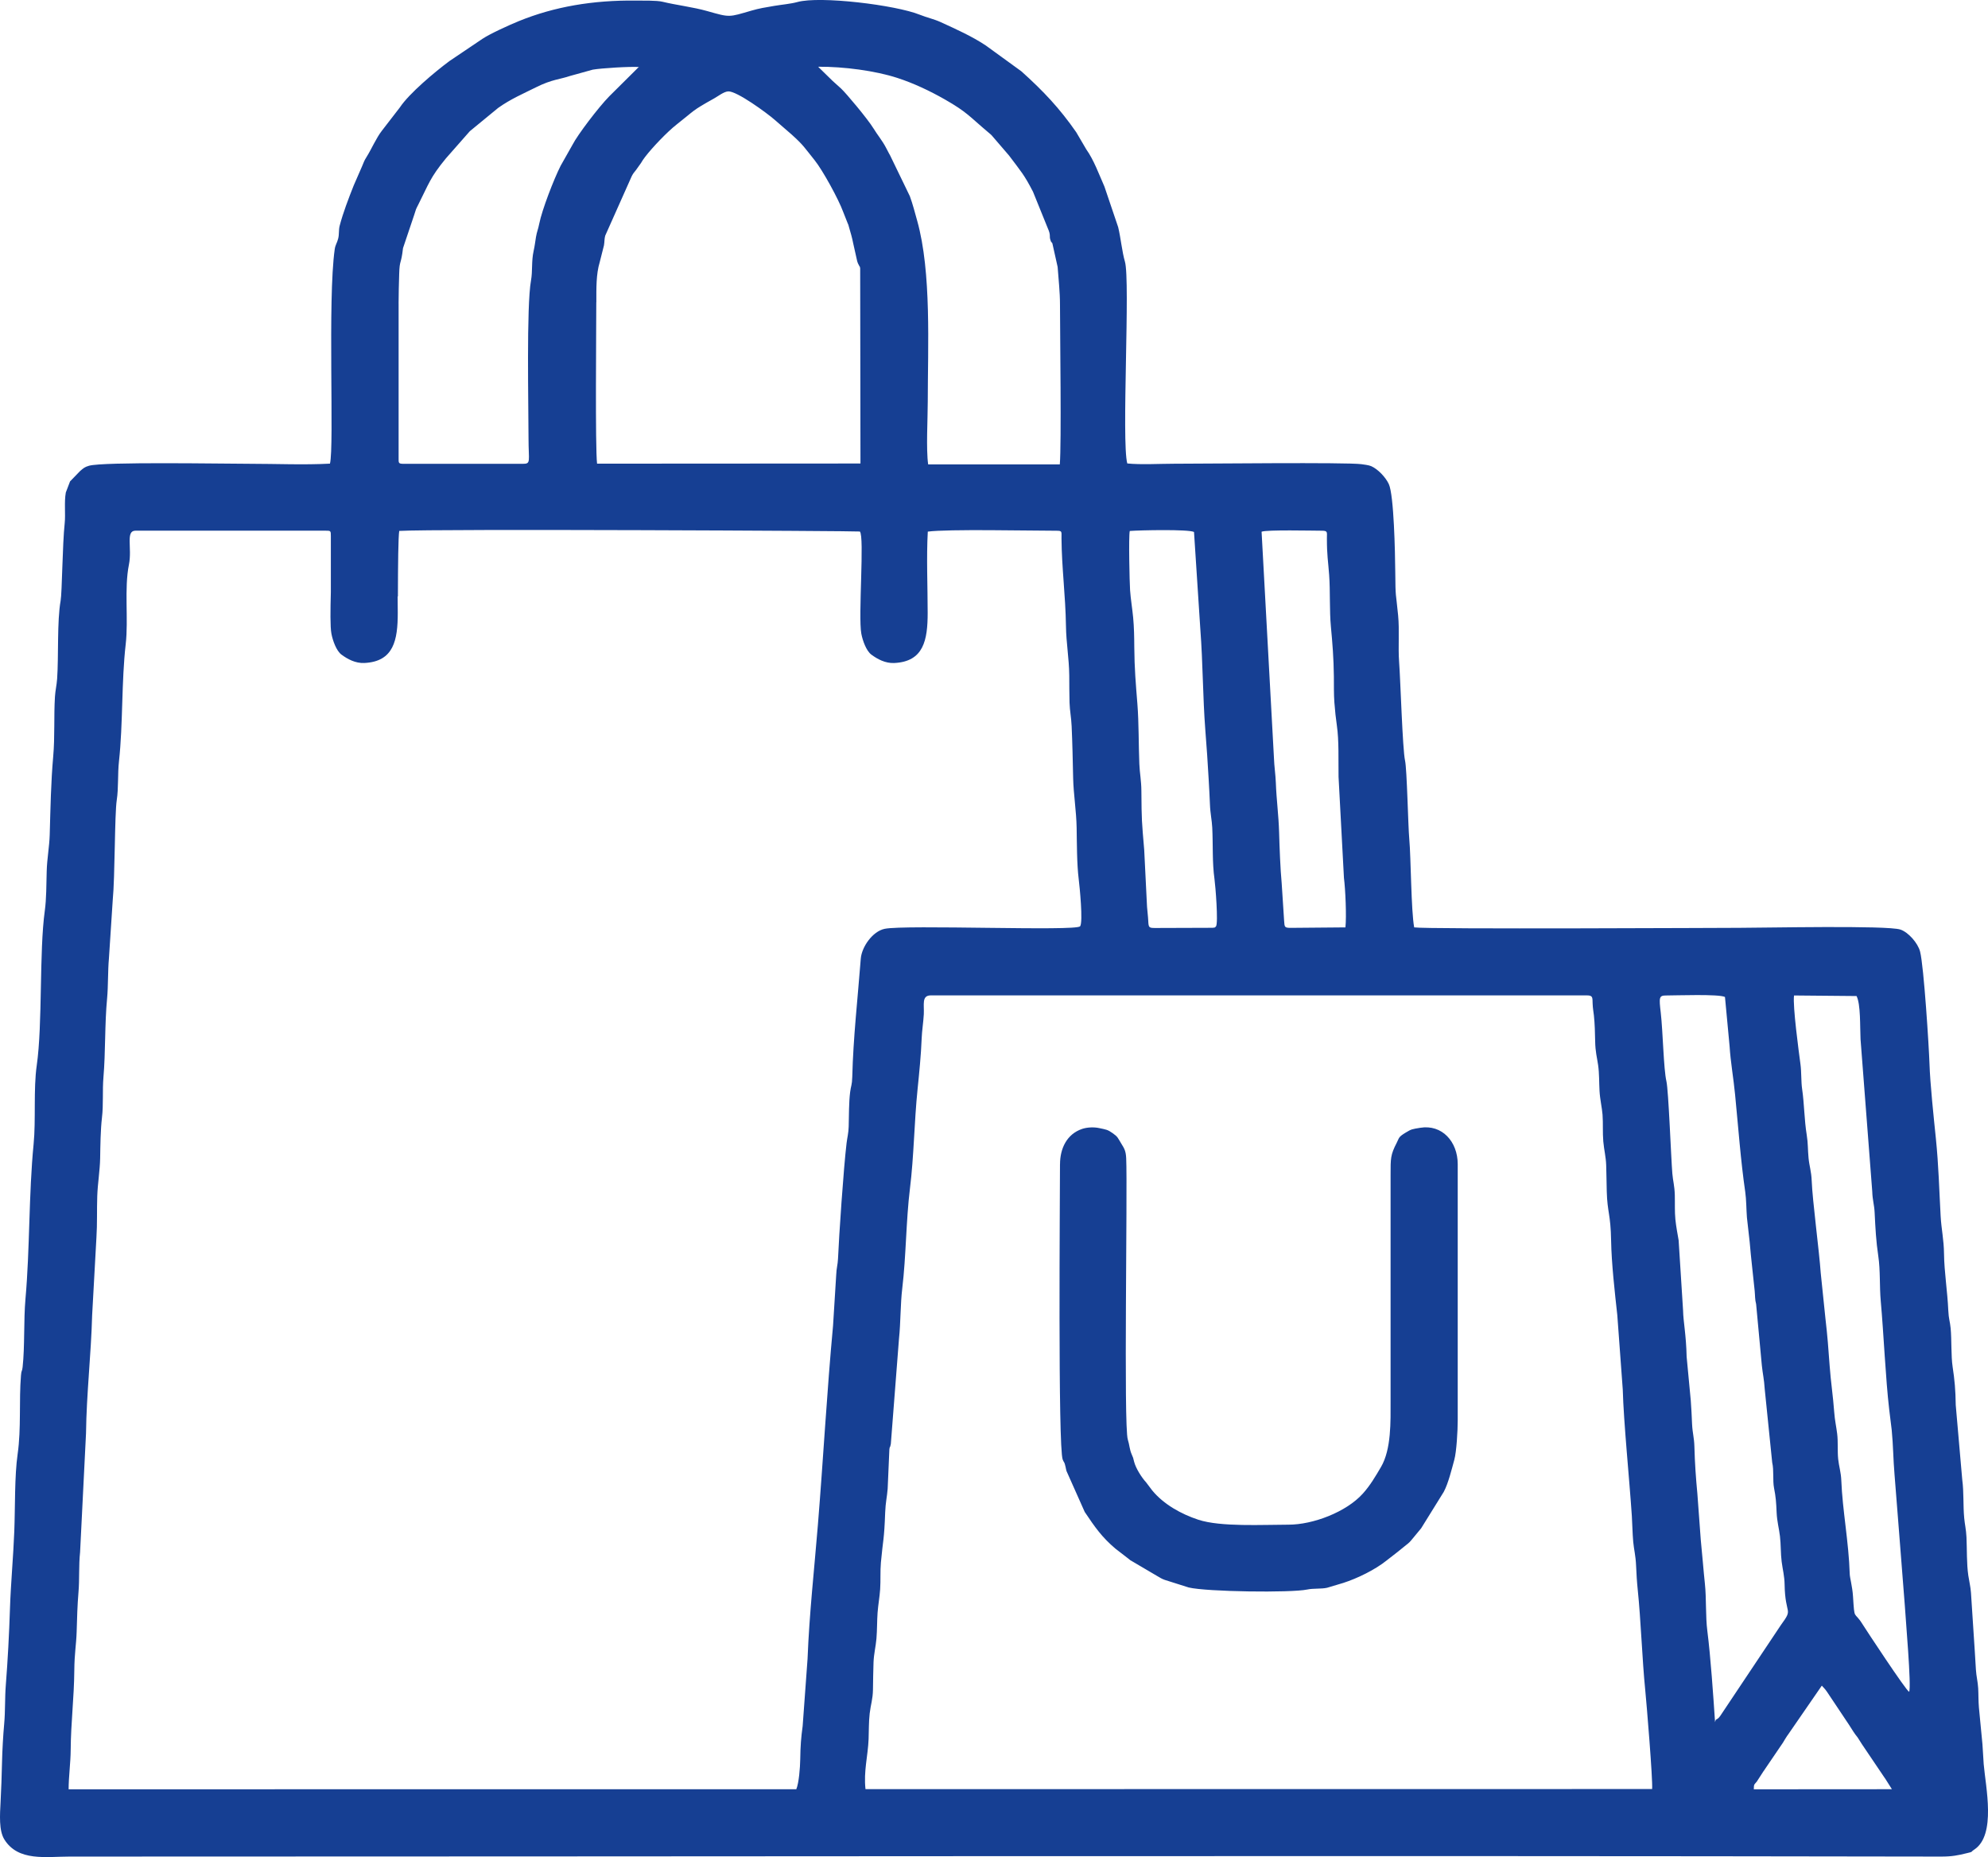 <?xml version="1.0" encoding="UTF-8"?>
<!DOCTYPE svg PUBLIC "-//W3C//DTD SVG 1.1//EN" "http://www.w3.org/Graphics/SVG/1.1/DTD/svg11.dtd">
<!-- Creator: CorelDRAW 2020 -->
<svg xmlns="http://www.w3.org/2000/svg" xml:space="preserve" width="72.433mm" height="67.656mm" version="1.1" style="shape-rendering:geometricPrecision; text-rendering:geometricPrecision; image-rendering:optimizeQuality; fill-rule:evenodd; clip-rule:evenodd"
viewBox="0 0 633.09 591.34"
 xmlns:xlink="http://www.w3.org/1999/xlink"
 xmlns:xodm="http://www.corel.com/coreldraw/odm/2003">
 <defs>
  <style type="text/css">
   <![CDATA[
    .fil0 {fill:#163F93}
   ]]>
  </style>
 </defs>
 <g id="Livello_x0020_1">
  <path class="fil0" d="M105.06 147.63c-8.05,0.45 -17.28,0.05 -25.45,0.05 -8.04,0 -46.6,-0.7 -51.25,0.62 -1.4,0.4 -1.76,0.75 -2.87,1.7l-3.18 3.28 -1.35 3.53c-0.56,3.06 -0.05,6.91 -0.36,9.82 -0.73,6.82 -0.83,22 -1.29,24.61 -1.18,6.66 -0.61,17.62 -1.12,24.93 -0.15,2.07 -0.56,3.61 -0.69,5.64 -0.39,6.29 0.01,12.74 -0.56,19.09 -0.72,8.15 -0.86,16.13 -1.11,24.92 -0.11,3.78 -0.85,7.55 -0.96,11.62 -0.11,4.16 -0.09,8.83 -0.6,12.52 -1.82,13.1 -0.67,36.03 -2.57,49.28 -1.09,7.61 -0.24,17.37 -1,25.08 -1.56,15.86 -1.17,33.34 -2.59,49.25 -0.61,6.9 -0.18,15.08 -0.91,21.74 -0.17,1.58 -0.37,0.78 -0.52,2.65 -0.67,8.12 0.11,16.81 -1.06,25.01 -1.01,7.05 -0.77,16.83 -1.07,24.64 -0.29,7.72 -1.12,16.69 -1.37,24.42 -0.28,8.54 -0.7,16.49 -1.33,24.53 -0.33,4.14 -0.14,8.17 -0.51,12.27 -0.34,3.76 -0.61,8.48 -0.7,12.46 -0.09,4.2 -0.25,8.49 -0.45,12.39 -0.22,4.21 -0.59,9.17 1.21,12.06 4.41,7.06 13.3,5.43 20.72,5.43 198.67,0 397.34,-0.36 596.01,0 3.39,0.01 5.39,-0.37 8.33,-1.11 2.17,-0.55 0.72,-0.09 2.32,-1.16 6.96,-4.66 3.57,-19.86 2.94,-27.2 -0.16,-1.91 -0.22,-4.24 -0.4,-6.36 -0.35,-3.91 -0.73,-7.3 -1.12,-11.64 -0.18,-2.05 -0.12,-4.05 -0.23,-6.11 -0.13,-2.2 -0.6,-3.82 -0.73,-5.99 -0.49,-8.61 -1.05,-15.88 -1.57,-24.46 -0.1,-1.72 -0.62,-3.88 -0.85,-5.47 -0.56,-3.89 -0.4,-8.28 -0.58,-12.17 -0.13,-2.62 -0.54,-4.09 -0.72,-6.1 -0.39,-4.17 -0.08,-8.15 -0.63,-12.26l-2.07 -23.75c-0.06,-4.8 -0.36,-8.03 -1,-12.23 -0.51,-3.41 -0.28,-8.58 -0.62,-12.21 -0.21,-2.21 -0.63,-2.96 -0.75,-5.65 -0.27,-6.13 -1.29,-12.29 -1.36,-18.04 -0.05,-4.62 -0.85,-7.85 -1.08,-12.05 -0.47,-8.53 -0.64,-16.12 -1.51,-24.64 -0.67,-6.54 -1.84,-17.5 -2.04,-23.84 -0.17,-5.26 -1.78,-30.96 -2.99,-35.71 -0.7,-2.76 -3.78,-6.2 -6.28,-7.03 -4.19,-1.39 -43.48,-0.55 -51.33,-0.55 -3.87,0 -99.42,0.49 -103.5,-0.14 -0.99,-5.18 -1.03,-22.24 -1.56,-28.09 -0.39,-4.26 -0.73,-22.22 -1.35,-25.01 -0.8,-3.57 -1.45,-25.53 -1.89,-31.4 -0.36,-4.83 0.15,-10.03 -0.32,-14.88 -0.75,-7.81 -0.83,-4.9 -0.91,-13.97 -0.05,-5.78 -0.41,-24.29 -2.05,-27.81 -1,-2.16 -3.44,-4.75 -5.61,-5.71 -0.77,-0.34 -2.43,-0.53 -3.14,-0.63 -4.73,-0.64 -49.91,-0.14 -59.66,-0.14 -4.44,0 -10.65,0.36 -14.88,-0.09 -1.89,-7.03 1.01,-58.25 -0.75,-64.27 -0.92,-3.13 -1.32,-7.56 -2.15,-10.97l-4.37 -12.91c-1.8,-4.06 -3.35,-8.43 -5.79,-11.87l-3.19 -5.44c-5.28,-7.6 -10.42,-13.07 -17.47,-19.4l-11.34 -8.23c-4.45,-2.96 -9.41,-5.16 -14.39,-7.45 -2.1,-0.96 -4.27,-1.4 -6.65,-2.35 -7.62,-3.08 -31.77,-6.04 -38.97,-4.03 -2.13,0.59 -5.04,0.83 -7.34,1.22 -2.88,0.49 -4.76,0.78 -7.23,1.5 -7.35,2.13 -6.79,2.24 -14.11,0.16 -4.5,-1.28 -9.9,-1.91 -14.24,-2.97 -1.86,-0.46 -6.36,-0.35 -8.49,-0.38 -13.72,-0.15 -25.95,1.94 -37.23,6.52 -3.14,1.28 -9.13,4 -11.64,5.66l-10.55 7.11c-4.54,3.38 -12.78,10.25 -15.76,14.75l-5.72 7.41c-1.79,2.29 -3.29,5.82 -4.87,8.34 -0.91,1.45 -0.77,1.49 -1.47,3.06l-2.63 6.03c-1.62,4.08 -3.37,8.62 -4.47,12.82 -0.37,1.44 -0.1,2.63 -0.48,4.12 -0.36,1.4 -0.9,1.97 -1.09,3.33 -2.31,16.16 -0.12,62.78 -1.52,68.3zm21.57 42.28c0.02,1.78 0.04,3.52 0.04,5.22 0,8.69 -1.27,15.54 -10.65,15.98 -2.84,0.13 -5.33,-1.23 -7.27,-2.66 -1.62,-1.19 -2.79,-4.45 -3.21,-6.68 -0.41,-2.19 -0.33,-7.52 -0.18,-13.25l0 -17.83c0,-1.68 -0.03,-1.71 -1.71,-1.71l-60.5 0c-3.24,0 -1.03,5.48 -2.09,10.79 -1.55,7.72 -0.11,17.38 -1.03,25.37 -1.37,11.95 -0.84,25.4 -2.14,37.24 -0.46,4.18 -0.11,8.48 -0.71,12.38 -0.7,4.59 -0.54,24.33 -1.29,32l-1.21 18.52c-0.35,3.79 -0.21,8.78 -0.57,12.58 -0.79,8.24 -0.48,17.17 -1.17,25.17 -0.36,4.25 0.03,8.63 -0.47,12.85 -0.46,3.99 -0.51,8.86 -0.58,12.95 -0.08,3.96 -0.78,7.97 -0.92,12.01 -0.15,4.3 0.02,8.91 -0.26,13.15l-1.37 24.84c-0.34,12.64 -1.79,24.86 -1.95,37.59l-1.89 37.86c-0.46,4.19 -0.15,8.53 -0.51,12.74 -0.35,4.14 -0.46,8.35 -0.58,12.57 -0.13,4.2 -0.7,6.67 -0.75,12.39 -0.07,8.61 -1.09,16.57 -1.15,25.2 -0.03,4.22 -0.65,8.49 -0.66,12.57l231.74 -0.02c0.83,-2 1.21,-6.88 1.25,-9.54 0.06,-4.22 0.26,-6.88 0.77,-10.57l1.56 -21.4c0.56,-14.43 2.15,-28.65 3.28,-42.53 1.73,-21.17 2.88,-42.57 4.84,-63.58l1 -16.07c0.08,-2.26 0.5,-3.35 0.58,-5.24 0.29,-7.03 1.78,-28.99 2.73,-36.83 0.21,-1.75 0.61,-3.13 0.67,-5.28 0.1,-3.6 0.04,-7.56 0.46,-10.93 0.25,-2.05 0.61,-2.14 0.68,-4.86 0.3,-12.43 1.76,-25.28 2.71,-37.63 0.29,-3.73 3.74,-8.71 7.6,-9.51 6.59,-1.37 60.88,0.81 62.25,-0.8 0.98,-1.35 -0.15,-12.64 -0.45,-15.03 -0.6,-4.78 -0.57,-11.44 -0.66,-16.38 -0.1,-5.36 -1,-10.74 -1.11,-15.77 -0.12,-5.63 -0.24,-11.26 -0.48,-16.53 -0.13,-2.92 -0.58,-4.79 -0.67,-7.51 -0.09,-2.86 -0.06,-5.8 -0.09,-8.67 -0.07,-5.64 -0.97,-10.23 -1.05,-15.79 -0.15,-9.78 -1.35,-18.43 -1.42,-27.86 -0.02,-2.25 0.33,-2.42 -1.78,-2.42 -8.28,0 -34.48,-0.57 -40.8,0.28 -0.46,8.19 -0.04,17.59 -0.04,25.86 0,8.69 -1.27,15.54 -10.65,15.98 -2.84,0.13 -5.33,-1.23 -7.27,-2.66 -1.62,-1.19 -2.79,-4.45 -3.21,-6.68 -1.04,-5.54 1.06,-31.05 -0.47,-32.53 -0.42,-0.19 -135.71,-0.89 -146.69,-0.19 -0.3,2 -0.4,10.5 -0.42,20.86l-0.1 0zm149.01 379.79l250.49 -0.03c0.25,-2.88 -1.78,-27.44 -2.2,-31.59 -0.96,-9.5 -1.4,-22.52 -2.38,-31.83 -0.26,-2.49 -0.42,-5.14 -0.53,-7.74 -0.14,-3.26 -0.68,-5.05 -0.91,-7.57 -0.24,-2.62 -0.28,-5.77 -0.44,-8.22 -0.78,-11.74 -2.62,-29.98 -2.89,-40.24l-1.74 -23.72c-0.8,-7.23 -1.85,-16.57 -1.97,-23.64 -0.15,-8.7 -1.2,-8.91 -1.39,-15.78 -0.07,-2.76 -0.09,-5.53 -0.18,-8.29 -0.08,-2.67 -0.67,-4.8 -0.92,-7.58 -0.25,-2.82 -0.03,-5.74 -0.24,-8.53 -0.17,-2.21 -0.81,-4.88 -0.96,-7.55 -0.15,-2.66 -0.07,-5.57 -0.44,-8.18 -0.38,-2.64 -0.89,-4.25 -0.95,-7.62 -0.05,-2.82 -0.12,-5.56 -0.4,-8.24 -0.15,-1.42 -0.34,-2.05 -0.41,-3.82 -0.07,-1.85 0.14,-2.58 -1.81,-2.58l-208.94 0c-3,0 -2.08,2.95 -2.24,6 -0.14,2.59 -0.59,5.19 -0.69,7.88 -0.19,5.04 -0.78,10.96 -1.29,15.94 -1.08,10.51 -1.15,21.36 -2.44,31.76 -1.24,10.07 -1.22,21.59 -2.44,31.72 -0.61,5.07 -0.49,10.81 -1.04,16.01l-2.6 33.51c-0.37,1.88 -0.21,0.18 -0.46,1.66l-0.55 12.65c-0.2,2.57 -0.67,4.29 -0.79,7.51 -0.33,9.08 -0.68,8.43 -1.36,15.92 -0.25,2.77 -0.05,5.72 -0.24,8.52 -0.17,2.54 -0.63,4.91 -0.82,7.48 -0.19,2.58 -0.13,5.54 -0.36,8.25 -0.21,2.49 -0.83,4.85 -0.93,7.57 -0.11,2.88 -0.13,5.79 -0.18,8.67 -0.05,3.12 -0.72,4.79 -1.04,7.57 -0.32,2.77 -0.24,5.36 -0.35,8.22 -0.21,5.3 -1.62,10.21 -0.99,15.9zm-85.75 -473.44c0,8.34 -0.37,46.15 0.25,51.38l83.88 -0.05 -0.09 -62.1c-0.28,-1.48 0.25,0.36 -0.38,-0.99 -0.39,-0.84 -0.35,-0.54 -0.57,-1.32l-1.24 -5.55c-0.49,-2.43 -0.77,-3.17 -1.39,-5.37 -0.27,-0.98 -0.1,-0.46 -0.38,-1.11l-1.5 -3.79c-1.38,-3.81 -6.47,-13.15 -9.07,-16.37 -3.31,-4.1 -3.38,-4.61 -7.27,-8.13l-5.43 -4.71c-2.43,-2.13 -12.1,-9.22 -14.81,-9.05 -1.4,0.09 -3.16,1.51 -4.49,2.25 -7.32,4.08 -5.88,3.56 -11.96,8.32 -2.96,2.32 -7.66,7.24 -9.98,10.26 -0.55,0.71 -0.91,1.26 -1.36,2.02l-1.58 2.21c-0.57,0.69 -0.92,1.1 -1.36,1.98l-8.43 18.91c-0.28,0.96 -0.21,2.08 -0.4,3.1l-1.35 5.33c-1.16,3.87 -1.07,8.21 -1.07,12.79zm147.67 274.44c0,9.42 -0.68,90.27 0.87,94.07 0.5,1.24 0.48,0.44 0.92,2.37 0.1,0.46 0.14,0.79 0.28,1.26l5.81 13.04c3.28,4.9 5.5,8.06 9.77,11.68l4.44 3.43c0.06,0.06 0.13,0.14 0.2,0.19l8.78 5.17c1.05,0.57 1.19,0.77 2.29,1.16l7.64 2.42c5.79,1.38 32.55,1.74 37.74,0.65 2.04,-0.43 4.39,-0.13 6.32,-0.56l5.18 -1.55c4.43,-1.43 10.13,-4.18 13.88,-7.22l3.38 -2.63c5.28,-4.38 2.37,-1.41 7.51,-7.53l7.21 -11.62c1.44,-2.7 2.52,-7.15 3.36,-10.22 0.7,-2.55 1.08,-9.26 1.08,-12.53l0 -81.58c0,-7.19 -5.01,-12.75 -11.98,-11.58 -2.61,0.44 -2.71,0.39 -4.58,1.52 -2.42,1.46 -2.03,1.64 -2.87,3.26 -1.99,3.84 -1.95,4.96 -1.95,10.18l0 72.18c0,6.21 0.27,15.22 -3.06,20.87 -1.75,2.98 -3.42,5.85 -5.79,8.48 -5.28,5.86 -15.84,9.88 -23.68,9.88 -8.08,0 -21.61,0.77 -28.71,-1.58 -5.45,-1.8 -10.99,-4.87 -14.65,-9.3l-1.97 -2.6c-1.39,-1.5 -3.29,-4.47 -3.82,-6.58 -0.34,-1.36 -0.23,-1.12 -0.76,-2.32 -0.7,-1.56 -0.7,-3.03 -1.25,-4.75 -1.36,-4.23 -0.05,-79.4 -0.51,-89.57 -0.11,-2.34 -0.63,-3.14 -1.54,-4.61 -1.14,-1.85 -1.07,-2.16 -2.74,-3.34 -1.65,-1.17 -2.13,-1.17 -4.4,-1.65 -1.57,-0.33 -3.69,-0.27 -5.32,0.27 -4.97,1.66 -7.07,6.34 -7.07,11.24zm208.63 177.63c0.27,-1.34 0.56,-0.38 1.67,-2l19.27 -28.87c4.12,-5.63 1.36,-2.79 1.19,-12.94 -0.05,-2.75 -0.6,-4.63 -0.94,-7.26 -0.33,-2.55 -0.22,-5.4 -0.54,-8.09 -0.3,-2.55 -0.93,-4.62 -1.06,-7.55 -0.15,-3.39 -0.26,-4.96 -0.83,-7.84 -0.46,-2.37 0.01,-5.59 -0.58,-8.08l-2.4 -23.57c-0.16,-2.82 -0.63,-4.72 -0.9,-7.35l-1.82 -19.53c-0.4,-1.45 -0.31,-2.67 -0.46,-4.21 -0.49,-4.99 -1.17,-10.4 -1.59,-15.54l-0.88 -7.83c-0.19,-2.36 -0.18,-5.72 -0.54,-8.17 -1.43,-9.78 -2.23,-20.77 -3.23,-30.97 -0.51,-5.26 -1.43,-10.34 -1.75,-15.4l-1.47 -15.67c-1.9,-0.99 -15.7,-0.48 -18.79,-0.48 -2.24,0 -2.22,0.68 -1.67,5.41 0.71,6.15 0.9,18 1.81,21.9 0.68,2.9 1.48,24.58 1.89,29.42 0.2,2.38 0.69,3.74 0.78,6.78 0.07,2.48 -0.06,5.32 0.18,7.73 0.26,2.53 0.66,4.45 1.04,6.72l1.42 22.41c0.05,3.4 0.98,7.65 1.13,14.66l1.32 13.95c0.2,2.46 0.3,5.13 0.41,7.46 0.15,3.04 0.66,4.27 0.74,7.14 0.15,5.58 0.48,10.07 0.95,15.05l1.08 14.68c0.47,4.52 0.86,9.78 1.31,13.93 0.52,4.85 0.17,10.37 0.79,15.16 1.03,8.03 1.9,20.75 2.45,28.97zm-250.62 -400.45l41.93 -0c0.56,-6.67 0.07,-41.25 0.06,-50.86 -0,-4.17 -0.46,-7.85 -0.75,-12.02l-1.68 -7.53c-0.61,-0.98 -0.13,0.27 -0.56,-0.89 -0.57,-1.52 0.22,-1.44 -0.94,-4.01l-4.67 -11.53c-2.88,-5.56 -3.76,-6.35 -7.63,-11.52l-5.54 -6.44c-0.08,-0.08 -0.3,-0.29 -0.38,-0.36 -0.4,-0.36 -0.33,-0.27 -0.82,-0.69 -5.76,-4.84 -6.58,-6.31 -13.67,-10.35 -4.83,-2.75 -10,-5.2 -15.23,-6.89 -6.99,-2.26 -16.94,-3.59 -25.13,-3.54 0.25,0.31 0.24,0.24 0.41,0.43l3.95 3.86c0.06,0.05 0.13,0.13 0.19,0.19l2.74 2.47c1.57,1.45 8.48,9.68 10.32,12.7 1.21,1.99 2.84,3.92 4,6.17l0.51 0.97c0.04,0.07 0.09,0.17 0.13,0.25 0.05,0.1 0.21,0.4 0.26,0.5 0.39,0.73 0.08,0.18 0.41,0.74l6.26 12.93c0.96,2.62 1.6,5.2 2.34,7.82 4.61,16.44 3.37,40.3 3.37,57.56 0,5.35 -0.57,15.23 0.13,20.04zm-168.63 -51.24l0 48.87c0,2.06 -0.17,2.18 1.9,2.18l37.67 0c2.67,0 1.8,-0.76 1.8,-8.19 0,-10.12 -0.69,-41.97 0.79,-50.19 0.55,-3.05 0.09,-6.07 0.84,-9.43 0.36,-1.6 0.49,-2.88 0.75,-4.44 0.3,-1.76 0.65,-2.26 1.04,-4.23 0.86,-4.34 4.62,-14.11 6.81,-18.43l3.8 -6.72c1.56,-3.07 8.22,-11.87 11.7,-15.41l9.03 -8.97c0.64,-0.61 0.24,-0.32 0.62,-0.33 -3.06,-0.22 -12.18,0.35 -14.93,0.83l-7.25 2.01c-3.11,1.07 -5.79,1.09 -10.74,3.57 -4.17,2.08 -8.17,3.77 -12.14,6.61l-8.87 7.29c-0.06,0.05 -0.14,0.13 -0.2,0.18l-7.55 8.58c-5.1,6.2 -5.45,8.12 -8.84,14.8 -0.78,1.54 -0.64,1.19 -1.28,3.24l-3.55 10.55c-0.62,5.46 -1.08,3.47 -1.22,8.23 -0.09,3.13 -0.19,6.27 -0.19,9.4zm481.03 442.07c0.8,-1.36 -1.17,-23.94 -1.39,-27.77l-2.18 -27.81c-0.34,-4.62 -0.69,-9.04 -1.07,-13.54 -0.42,-4.85 -0.42,-9.39 -0.9,-14.24l-0.8 -6.54c-1.15,-9.8 -1.75,-24.07 -2.69,-34.5 -0.43,-4.76 -0.1,-9.77 -0.79,-14.38 -0.71,-4.74 -0.91,-8.75 -1.16,-13.82 -0.12,-2.59 -0.67,-3.84 -0.76,-6.74l-3.73 -48.49c-0.19,-3.94 0.07,-11.17 -1.27,-13.72l-19.91 -0.18c-0.45,3.36 1.51,17.84 2.05,21.88 0.34,2.54 0.19,5.6 0.52,7.83 0.71,4.8 0.68,9.82 1.48,14.72 0.44,2.72 0.31,4.6 0.58,7.37 0.24,2.51 0.88,4.17 1,7.2 0.24,6.32 2.41,22.52 2.87,29.31l1.52 14.7c0.6,5.07 0.97,9.85 1.33,14.99 0.35,4.86 1.09,9.7 1.45,14.67 0.19,2.62 0.66,4.62 0.93,6.81 0.34,2.67 0.06,5.52 0.33,8.14 0.22,2.2 0.9,4.2 1,6.86 0.36,9.36 2.38,19.66 2.68,29.73 0.04,1.27 0.83,3.9 1.04,7.09 0.52,8.07 0.27,4.44 3.04,8.91 0.89,1.44 13.79,21.06 14.84,21.53zm-220.71 -243.76c0.74,-1.16 -0.18,-12.79 -0.5,-15.05 -0.74,-5.26 -0.44,-10.68 -0.71,-16.34 -0.12,-2.48 -0.63,-4.45 -0.74,-7.53 -0.1,-2.65 -0.25,-5.07 -0.4,-7.84 -0.28,-5.25 -0.66,-10.43 -1.07,-15.76 -0.81,-10.58 -0.76,-21.16 -1.58,-31.98l-2.02 -31.06c-1.8,-0.9 -17.26,-0.57 -20.46,-0.32 -0.4,1.77 -0.07,16.23 0.1,18.87 0.18,2.69 0.72,5.94 0.98,8.71 0.29,3.1 0.34,6.14 0.36,9.39 0.05,6.85 0.48,11.71 0.99,18.13 0.48,6.04 0.37,13.13 0.62,19.1 0.12,2.98 0.63,5.24 0.65,8.63 0.07,9.49 0.12,9.51 0.9,18.73l0.9 18.12c0.13,1.83 0.3,2.67 0.39,4.53 0.1,2.19 0.25,2.21 2.49,2.21l18.05 -0.06c1.03,-0.21 0.48,0.08 1.04,-0.48zm14.5 -125.64l3.94 72.06c0.08,2.58 0.5,5.21 0.6,7.88 0.2,5.51 0.88,10.23 1.04,15.81 0.13,4.63 0.39,11.68 0.82,16.19l0.78 12.02c0.15,1.89 0.05,2.18 2.12,2.18l17.4 -0.15c0.38,-3.51 -0.01,-12.21 -0.47,-15.72l-1.72 -32.2c-0.08,-5.25 0.17,-11.52 -0.54,-16.38 -0.32,-2.16 -0.6,-4.76 -0.79,-7.35 -0.2,-2.66 -0.13,-5.54 -0.16,-8.22 -0.07,-5.92 -0.44,-10.51 -0.95,-15.92 -0.48,-5.14 -0.18,-11.23 -0.55,-16.39 -0.34,-4.7 -0.72,-6.13 -0.72,-11.71 0,-2.03 0.34,-2.42 -1.73,-2.42 -2.82,0 -17.51,-0.35 -19.07,0.32zm156.74 400.44l43.99 -0.03 -2.16 -3.42c-0.05,-0.06 -0.12,-0.15 -0.16,-0.21l-7.13 -10.56c-0.04,-0.07 -0.11,-0.16 -0.15,-0.23l-1.31 -2.06c-1.1,-1.33 -1.7,-2.41 -2.74,-4.02l-7.07 -10.59c-0.74,-1.06 -1.02,-1.18 -1.6,-1.89l-10.63 15.42c-0.3,0.42 -0.22,0.29 -0.47,0.66 -0.47,0.68 -0.82,1.35 -1.27,2.07l-5.63 8.28c-0.05,0.07 -0.11,0.16 -0.15,0.23l-0.31 0.45c-0.04,0.07 -0.11,0.15 -0.16,0.22l-2.08 3.22c-0.91,1.11 -0.92,0.77 -0.96,2.47z"/>
 </g>
</svg>
